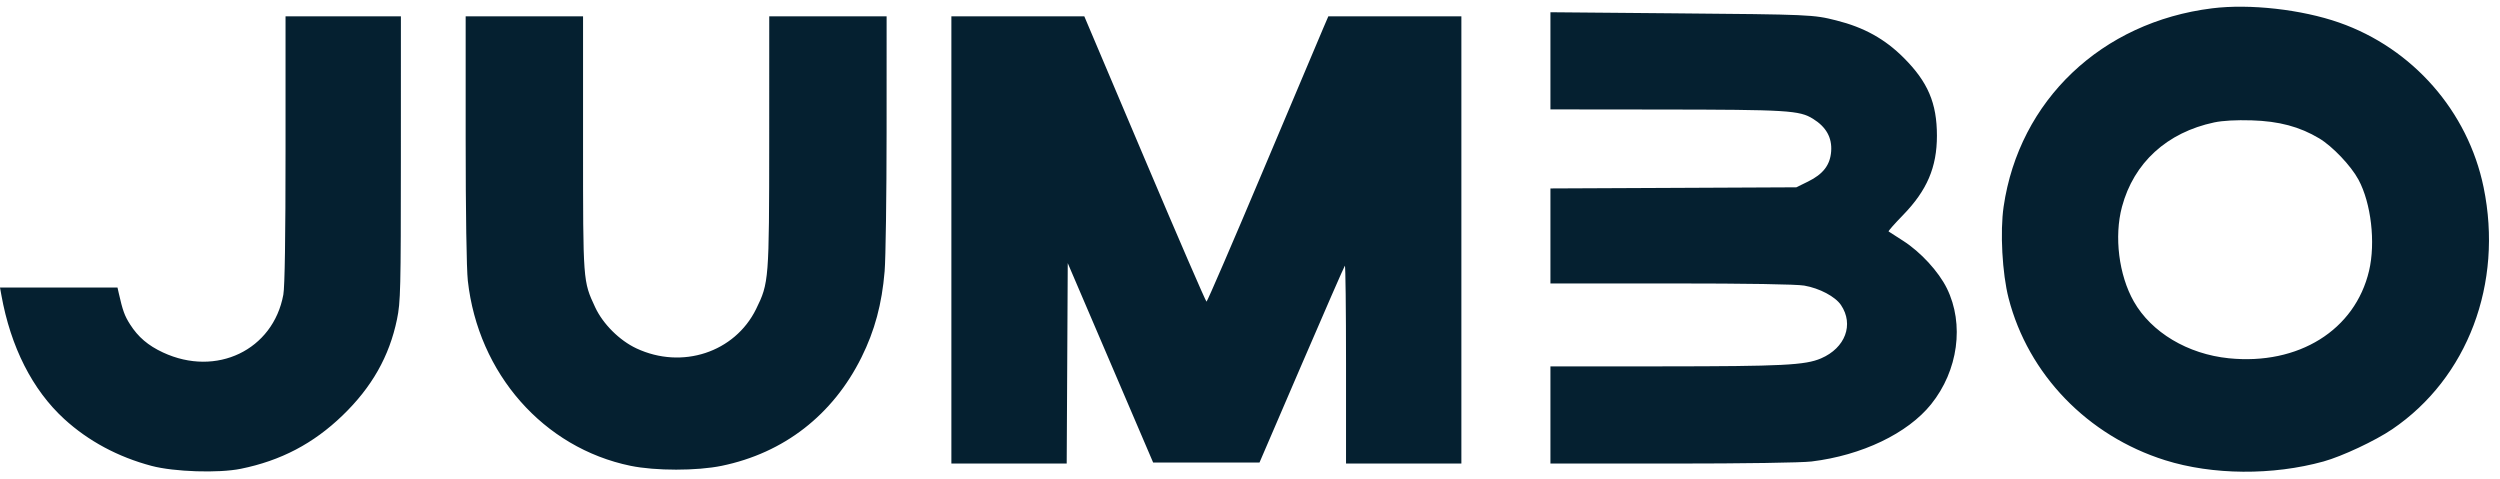<?xml version="1.0" encoding="UTF-8"?> <svg xmlns="http://www.w3.org/2000/svg" width="214" height="41" viewBox="0 0 214 41" fill="none"><path fill-rule="evenodd" clip-rule="evenodd" d="M189.366 0.711C179.894 1.885 172.841 8.589 171.511 17.684C171.197 19.832 171.391 23.411 171.935 25.524C173.614 32.046 178.699 37.309 185.336 39.395C189.39 40.669 194.539 40.709 198.894 39.502C200.48 39.062 203.326 37.727 204.776 36.742C211.236 32.355 214.291 24.263 212.596 16.032C211.256 9.525 206.524 4.132 200.226 1.931C197.015 0.809 192.586 0.311 189.366 0.711ZM132.717 5.206V9.365L142.115 9.375C153.048 9.388 154.026 9.447 155.191 10.168C156.319 10.865 156.831 11.778 156.748 12.947C156.664 14.122 156.067 14.904 154.763 15.544L153.765 16.034L143.241 16.083L132.717 16.131V20.197V24.263H143.054C149.567 24.263 153.781 24.331 154.447 24.447C155.76 24.676 157.102 25.388 157.591 26.116C158.709 27.781 157.958 29.784 155.882 30.677C154.529 31.259 152.606 31.356 142.288 31.361L132.717 31.366V35.524V39.681H143.159C149.266 39.681 154.211 39.607 155.069 39.503C159.375 38.979 163.293 37.104 165.302 34.605C167.621 31.722 168.161 27.748 166.652 24.682C165.945 23.245 164.404 21.57 162.912 20.616C162.264 20.202 161.702 19.84 161.662 19.811C161.622 19.781 162.176 19.154 162.894 18.416C164.955 16.296 165.801 14.317 165.801 11.617C165.801 8.828 165.028 7.015 162.953 4.942C161.344 3.333 159.561 2.345 157.194 1.75C155.211 1.251 155.018 1.242 143.241 1.14L132.717 1.048V5.206ZM24.442 12.797C24.442 20.305 24.378 24.55 24.253 25.227C23.38 29.965 18.52 32.298 13.953 30.172C12.676 29.578 11.82 28.848 11.133 27.766C10.662 27.026 10.501 26.58 10.164 25.086L10.057 24.61H5.029H0L0.117 25.259C0.912 29.695 2.776 33.371 5.492 35.861C7.552 37.749 10.108 39.121 12.978 39.881C14.907 40.391 18.707 40.515 20.609 40.129C24.033 39.436 26.819 37.976 29.317 35.568C31.83 33.146 33.33 30.498 33.983 27.331C34.288 25.853 34.313 24.843 34.315 13.566L34.317 1.396H29.38H24.442V12.797ZM39.861 11.883C39.861 18.175 39.935 23.036 40.046 24.032C40.932 31.978 46.523 38.336 53.977 39.874C56.1 40.312 59.656 40.312 61.779 39.874C67.102 38.775 71.294 35.522 73.744 30.586C74.878 28.303 75.492 26.019 75.724 23.224C75.815 22.128 75.89 16.768 75.892 11.313L75.894 1.396H70.871H65.847L65.844 12.093C65.84 23.98 65.822 24.22 64.721 26.456C62.897 30.164 58.381 31.649 54.48 29.823C53.029 29.144 51.613 27.733 50.947 26.303C49.9 24.052 49.909 24.169 49.909 12.273V1.396H44.885H39.861V11.883ZM81.438 20.538V39.681H86.374H91.309L91.355 31.102L91.399 22.523L95.055 31.059L98.71 39.595H103.261H107.812L111.416 31.22C113.399 26.613 115.066 22.8 115.121 22.745C115.175 22.691 115.22 26.479 115.22 31.164V39.681H120.157H125.094V20.538V1.396H119.4H113.706L113.278 2.392C113.042 2.94 110.721 8.435 108.119 14.605C105.518 20.775 103.339 25.822 103.278 25.822C103.217 25.822 100.838 20.326 97.992 13.609L92.816 1.396H87.127H81.438V20.538ZM189.539 10.478C185.492 11.336 182.654 13.929 181.643 17.694C180.958 20.246 181.37 23.548 182.655 25.809C184.158 28.452 187.266 30.31 190.786 30.668C196.754 31.274 201.595 28.256 202.791 23.182C203.361 20.765 202.969 17.384 201.886 15.379C201.242 14.185 199.66 12.522 198.522 11.843C196.845 10.842 195.087 10.373 192.744 10.302C191.405 10.262 190.265 10.325 189.539 10.478Z" fill="#052030"></path></svg> 